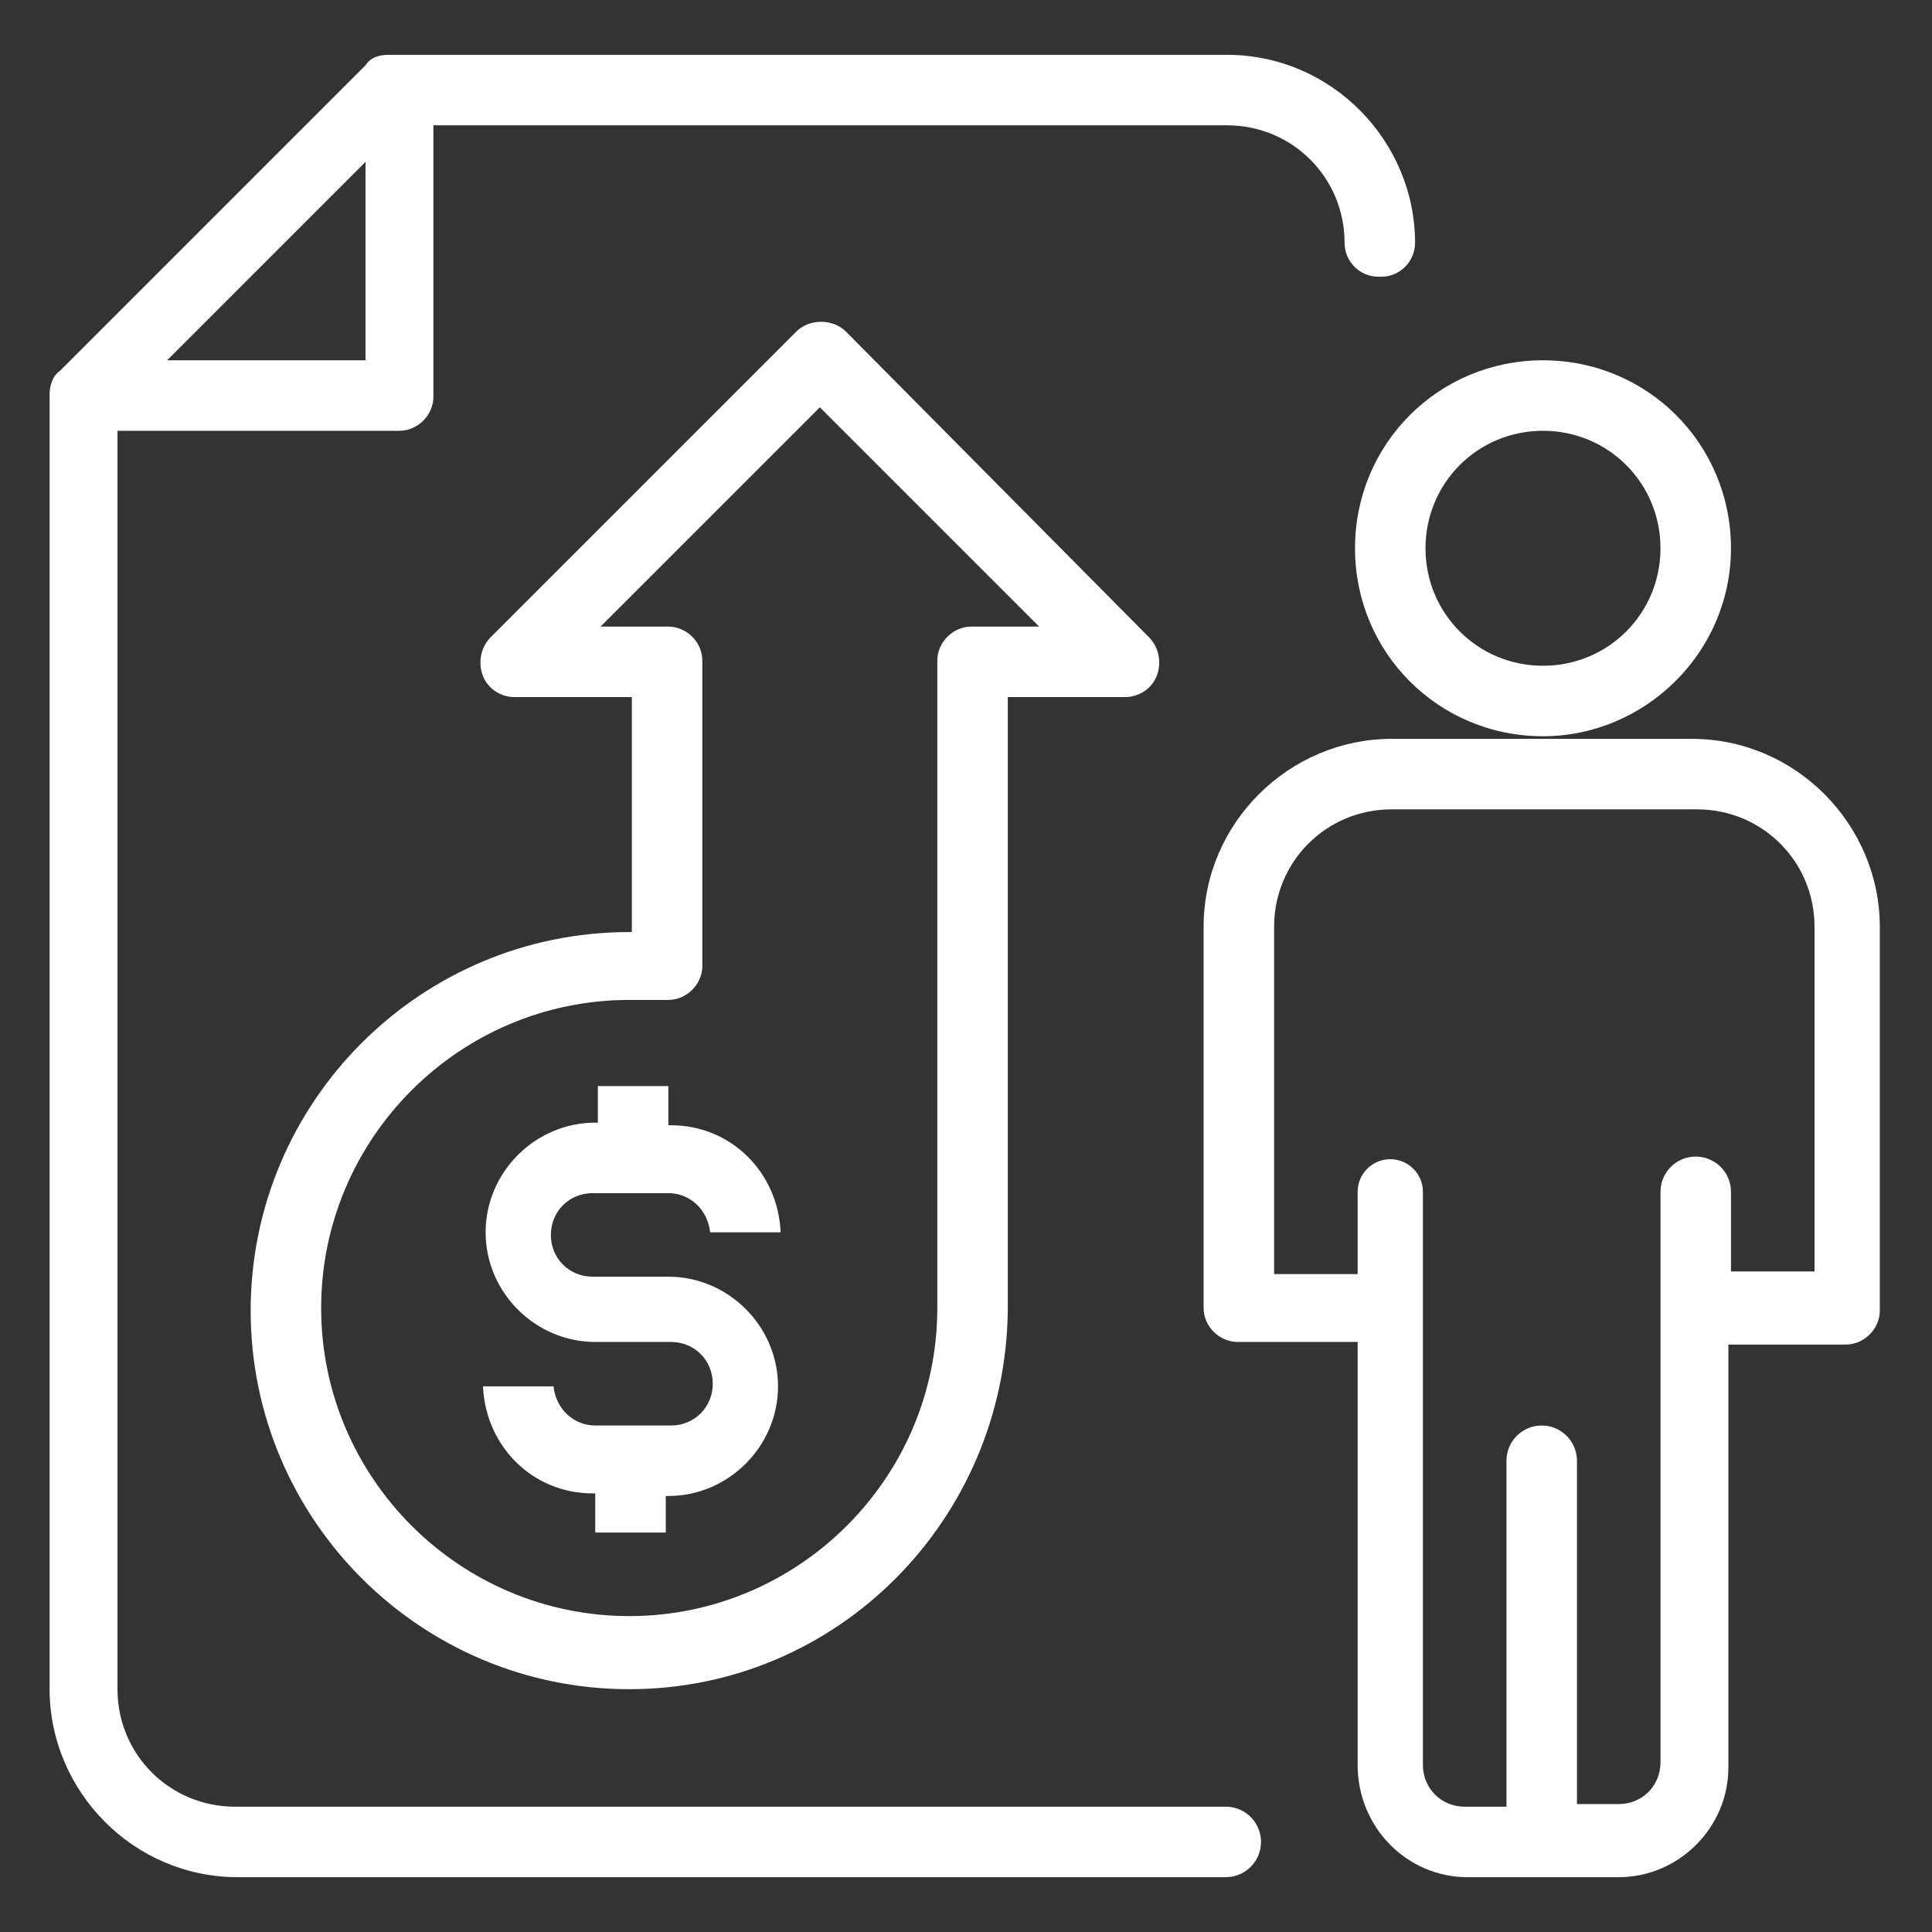 <svg width="74" height="74" viewBox="0 0 74 74" fill="none" xmlns="http://www.w3.org/2000/svg">
<rect x="0" y="0" width="74" height="74" fill="#333333" stroke="none"/>
<path d="M56.201 71.9H62.001C64.301 71.9 66.201 70 66.201 67.7V51.5H70.701C71.401 51.5 72.001 50.9 72.001 50.2V35.5C72.001 31.6 68.801 28.3 64.801 28.3H53.301C49.401 28.3 46.101 31.5 46.101 35.5V50.1C46.101 50.8 46.701 51.4 47.401 51.4H52.001V67.6C52.001 70 53.901 71.9 56.201 71.9ZM48.801 48.8V35.5C48.801 33 50.801 31 53.301 31H65.001C67.501 31 69.501 33 69.501 35.5V48.7H66.301V45.65C66.301 44.904 65.696 44.3 64.951 44.3V44.3C64.205 44.3 63.601 44.904 63.601 45.65V67.5C63.601 68.4 62.901 69.1 62.001 69.1H60.401V55.95C60.401 55.205 59.796 54.6 59.051 54.6V54.6C58.305 54.6 57.701 55.205 57.701 55.95V69.2H56.101C55.201 69.2 54.501 68.5 54.501 67.6V45.65C54.501 44.96 53.941 44.4 53.251 44.4V44.4C52.56 44.4 52.001 44.96 52.001 45.65V48.8H48.801Z" fill="white"/>
<path d="M25.5 58.8V57.3H25.6C27.9 57.3 29.8 55.4 29.8 53.1C29.8 50.8 27.9 48.9 25.6 48.9H22.7C21.8 48.9 21.1 48.2 21.1 47.3C21.1 46.4 21.8 45.7 22.7 45.7H25.6C26.4 45.7 27.1 46.3 27.2 47.2H29.9C29.8 44.9 28 43.1 25.7 43.1H25.6V41.6H22.9V43H22.8C20.5 43 18.6 44.9 18.6 47.2C18.6 49.5 20.5 51.4 22.8 51.4H25.7C26.6 51.4 27.3 52.1 27.3 53C27.3 53.9 26.6 54.6 25.7 54.6H22.8C22 54.6 21.3 54 21.2 53.1H18.5C18.6 55.4 20.4 57.2 22.7 57.2H22.8V58.7H25.5V58.8Z" fill="white"/>
<path d="M1.9 15.1V64.7C1.9 68.6 5.1 71.9 9.1 71.9H46.95C47.696 71.9 48.3 71.296 48.3 70.55V70.55C48.3 69.805 47.696 69.2 46.95 69.2H9C6.5 69.2 4.5 67.2 4.5 64.7V16.5H15.3C16 16.5 16.6 15.9 16.6 15.2V4.8H47C49.5 4.8 51.5 6.8 51.5 9.3V9.3C51.5 10.018 52.082 10.6 52.8 10.6H52.9C53.618 10.6 54.2 10.018 54.2 9.3V9.3C54.2 5.4 51 2.1 47 2.1H14.9C14.5 2.1 14.2 2.2 14 2.5L2.3 14.2C2 14.4 1.9 14.8 1.9 15.1ZM14 6.2V13.8H6.4L14 6.2Z" fill="white"/>
<path d="M24.101 35.7C16.101 35.7 9.601 42.2 9.601 50.2C9.601 58.2 16.101 64.7 24.101 64.7C32.101 64.7 38.501 58.2 38.601 50.2V26.7H43.101C43.601 26.7 44.101 26.4 44.301 25.9C44.501 25.4 44.401 24.8 44.001 24.4L32.401 12.7C31.901 12.2 31.001 12.2 30.501 12.7L18.801 24.4C18.401 24.8 18.301 25.4 18.501 25.9C18.701 26.4 19.201 26.7 19.701 26.7H24.201V35.7H24.101ZM25.601 24H23.001L31.401 15.6L39.801 24H37.201C36.501 24 35.901 24.6 35.901 25.3V50.1C35.901 56.6 30.601 61.9 24.101 61.9C17.601 61.9 12.301 56.6 12.301 50.1C12.301 43.6 17.601 38.3 24.101 38.3H25.601C26.301 38.3 26.901 37.7 26.901 37V25.3C26.901 24.6 26.301 24 25.601 24Z" fill="white"/>
<path d="M59.1 13.8C55.1 13.8 51.9 17 51.9 21C51.9 25 55.1 28.2 59.1 28.2C63 28.2 66.3 25 66.3 21C66.3 17 63.1 13.8 59.1 13.8ZM59.1 25.5C56.6 25.5 54.6 23.5 54.6 21C54.6 18.5 56.6 16.5 59.1 16.5C61.6 16.5 63.6 18.5 63.6 21C63.6 23.5 61.6 25.5 59.1 25.5Z" fill="white"/>
</svg>
